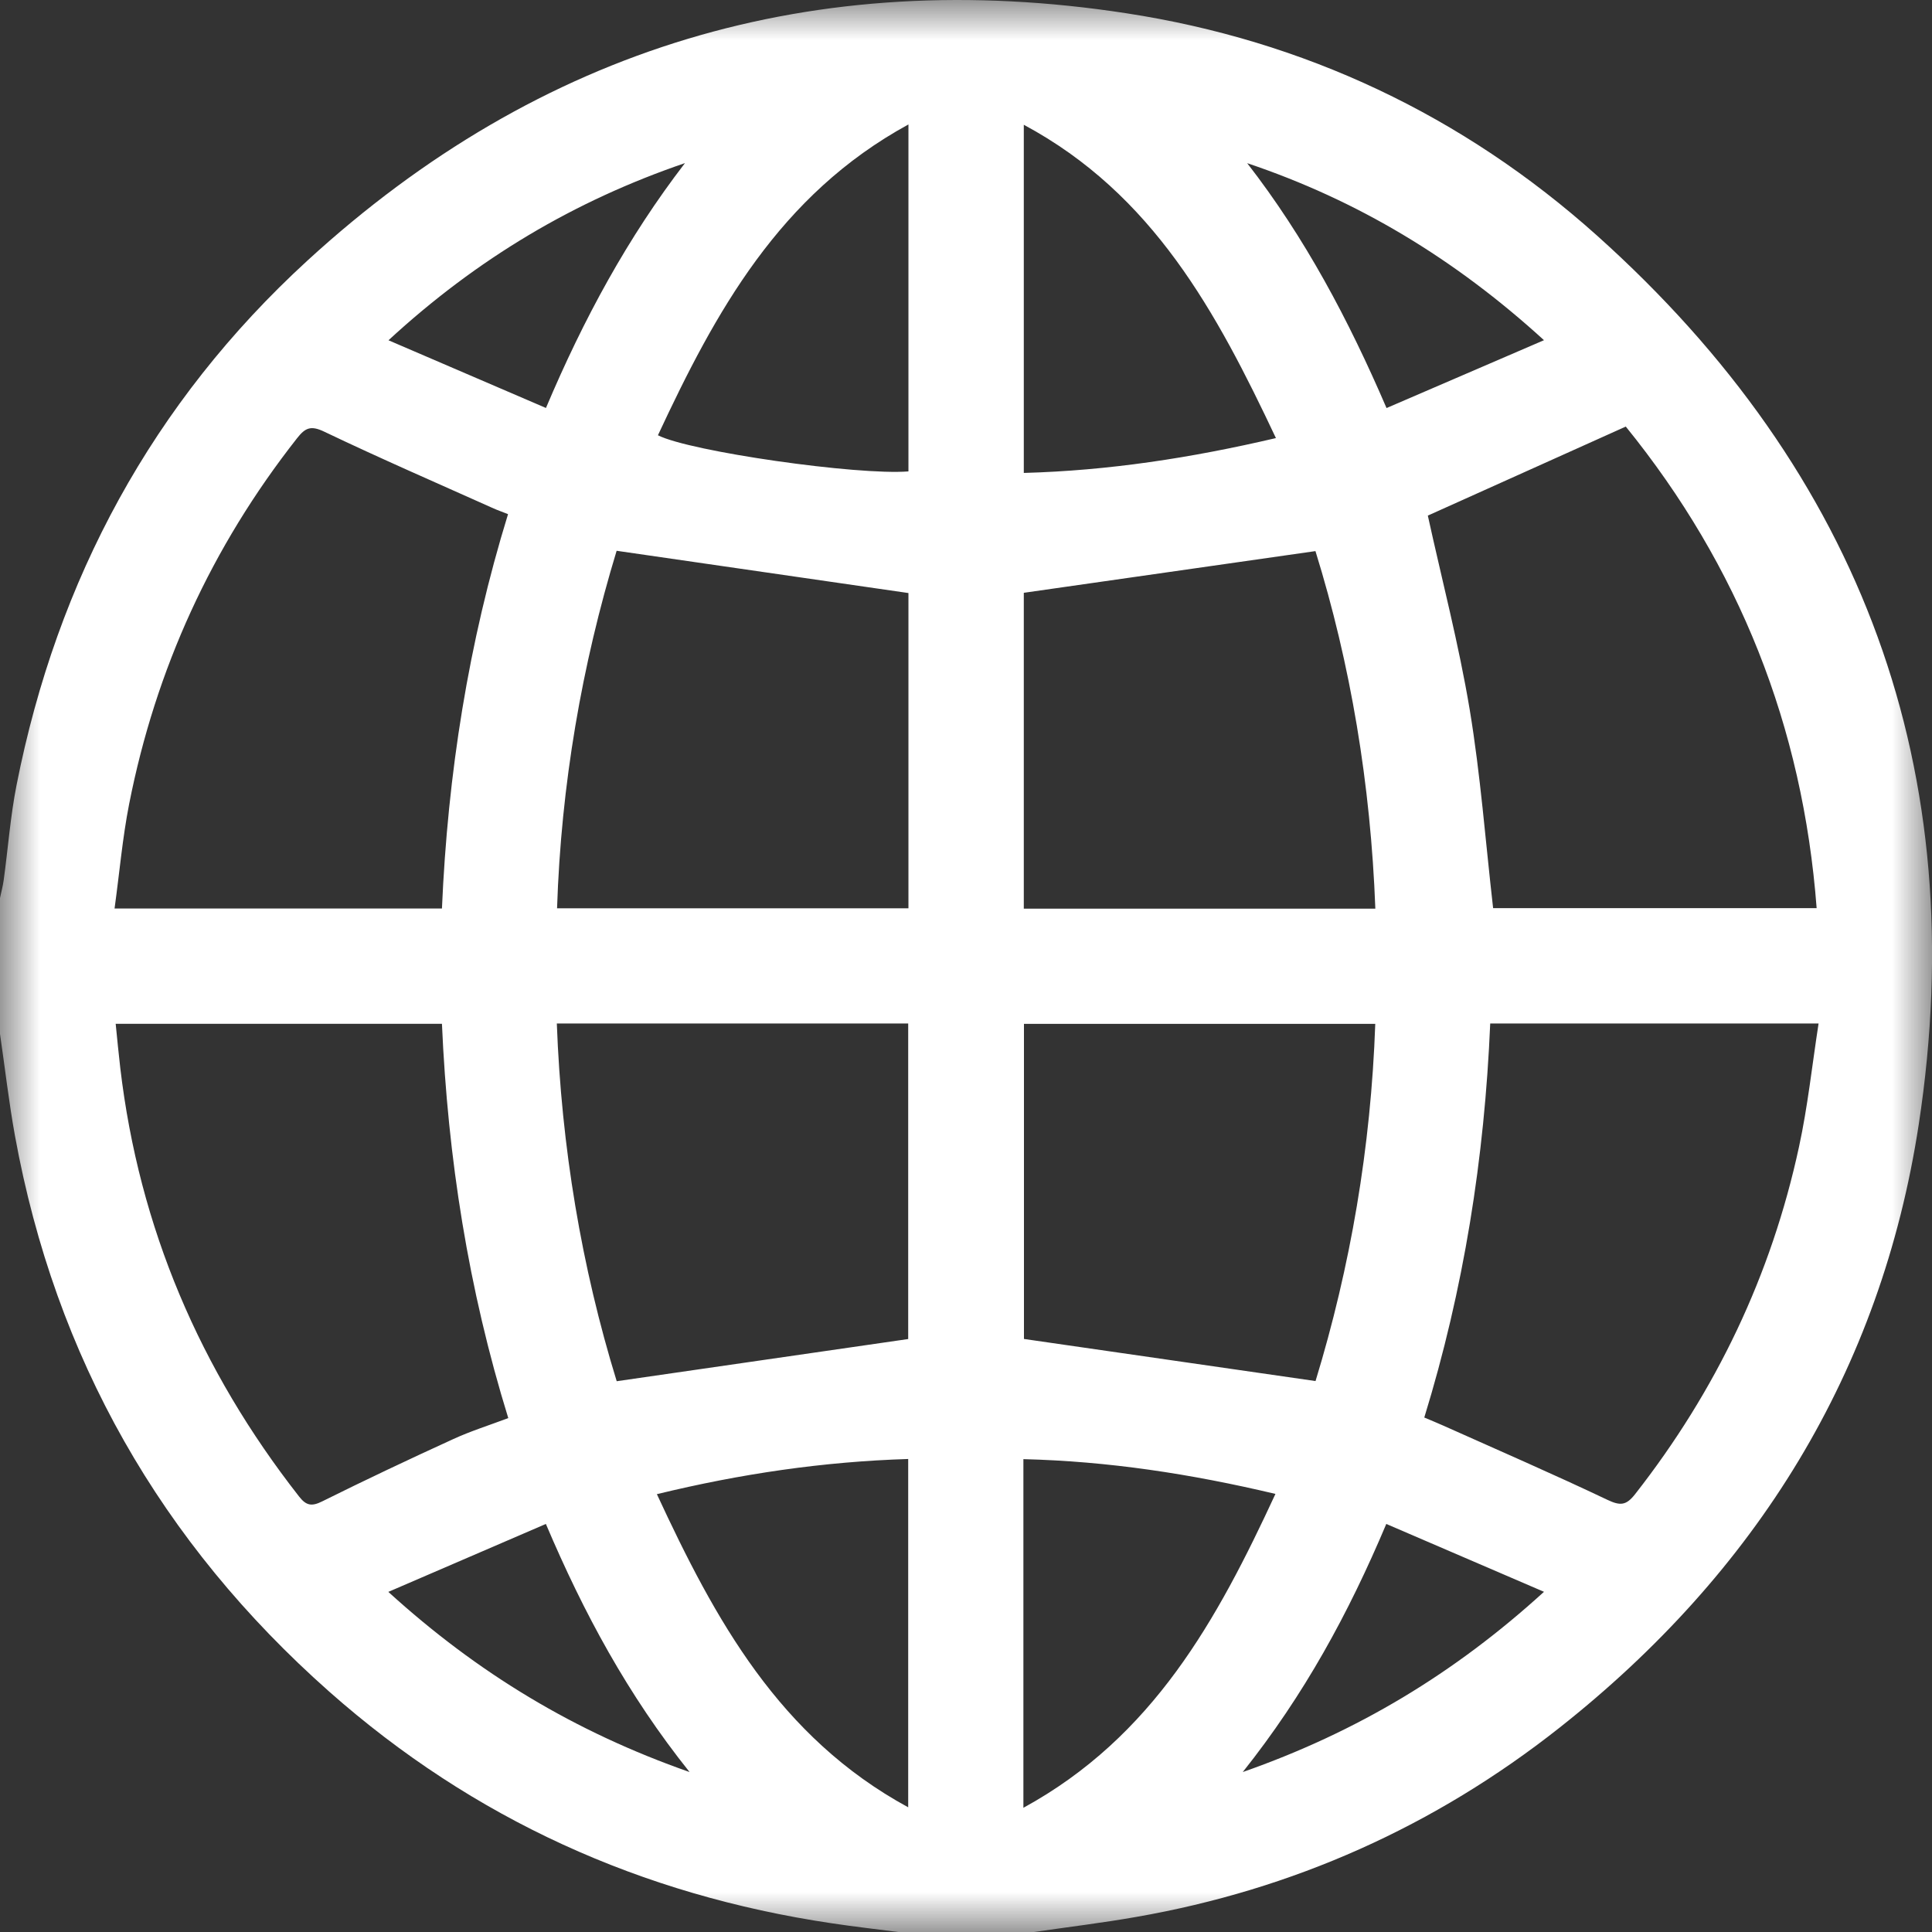 <svg width="24" height="24" viewBox="0 0 24 24" fill="none" xmlns="http://www.w3.org/2000/svg">
<rect x="0" y="0" width="24" height="24" fill="#333333" stroke="none"/>
<g clip-path="url(#clip0_743_1223)">
<mask id="mask0_743_1223" style="mask-type:luminance" maskUnits="userSpaceOnUse" x="0" y="0" width="24" height="24">
<path d="M24 0H0V24H24V0Z" fill="white"/>
</mask>
<g mask="url(#mask0_743_1223)">
<path d="M12.845 24H11.158C10.881 23.964 10.603 23.933 10.327 23.891C7.969 23.54 5.879 22.597 4.091 21.015C2 19.164 0.687 16.864 0.186 14.11C0.11 13.691 0.062 13.266 0 12.844C0 12.282 0 11.719 0 11.156C0.015 11.082 0.036 11.008 0.046 10.932C0.1 10.539 0.129 10.141 0.206 9.751C0.711 7.194 1.897 4.999 3.819 3.237C6.71 0.587 10.125 -0.431 13.994 0.165C16.201 0.504 18.171 1.433 19.836 2.924C23.138 5.881 24.503 9.586 23.836 13.964C23.367 17.039 21.814 19.534 19.373 21.462C17.822 22.687 16.064 23.473 14.114 23.813C13.693 23.887 13.269 23.938 12.845 24ZM5.49 11.286C5.562 9.615 5.819 7.983 6.311 6.387C6.234 6.356 6.183 6.339 6.134 6.317C5.431 6.002 4.724 5.695 4.029 5.363C3.861 5.282 3.792 5.314 3.69 5.444C2.629 6.793 1.935 8.309 1.604 9.989C1.521 10.412 1.484 10.845 1.423 11.286L5.49 11.286ZM5.49 12.718H1.437C1.457 12.912 1.473 13.089 1.494 13.266C1.728 15.252 2.485 17.019 3.715 18.59C3.804 18.704 3.872 18.716 4.004 18.65C4.541 18.383 5.083 18.127 5.628 17.878C5.845 17.778 6.075 17.706 6.314 17.616C5.817 16.01 5.563 14.384 5.49 12.718ZM18.512 12.714C18.441 14.391 18.183 16.017 17.693 17.609C17.786 17.649 17.858 17.677 17.928 17.709C18.609 18.014 19.294 18.311 19.969 18.632C20.128 18.707 20.201 18.702 20.311 18.562C21.318 17.277 22.004 15.84 22.348 14.246C22.456 13.748 22.51 13.238 22.591 12.714H18.512ZM20.196 5.299C19.344 5.683 18.53 6.048 17.737 6.405C17.912 7.204 18.122 8.003 18.257 8.814C18.392 9.627 18.453 10.452 18.548 11.281H22.567C22.395 9.02 21.6 7.031 20.196 5.299ZM7.66 6.842C7.228 8.262 6.97 9.749 6.92 11.283H11.285V7.367C10.073 7.191 8.881 7.019 7.66 6.842ZM17.085 11.288C17.027 9.742 16.778 8.253 16.341 6.846C15.112 7.022 13.921 7.192 12.718 7.364V11.288H17.085ZM11.282 16.634V12.714H6.917C6.974 14.25 7.224 15.739 7.661 17.158C8.881 16.981 10.073 16.809 11.282 16.634ZM17.084 12.719H12.72V16.633C13.935 16.809 15.128 16.981 16.342 17.156C16.775 15.739 17.03 14.256 17.084 12.719ZM11.285 1.546C9.679 2.422 8.886 3.879 8.173 5.407C8.572 5.61 10.655 5.907 11.285 5.856V1.546ZM15.85 5.442C15.111 3.876 14.324 2.412 12.718 1.55V5.875C13.771 5.846 14.79 5.69 15.85 5.442ZM11.282 22.451V18.124C10.226 18.157 9.206 18.307 8.16 18.561C8.884 20.122 9.678 21.578 11.282 22.451ZM12.713 22.457C14.325 21.576 15.12 20.121 15.844 18.558C14.79 18.308 13.767 18.152 12.713 18.126V22.457ZM19.18 4.226C18.066 3.21 16.86 2.486 15.493 2.027C16.211 2.951 16.752 3.972 17.224 5.069C17.88 4.787 18.506 4.516 19.18 4.226ZM4.826 4.227C5.498 4.516 6.13 4.788 6.782 5.068C7.251 3.959 7.799 2.949 8.509 2.026C7.142 2.493 5.93 3.209 4.826 4.227ZM4.824 19.775C5.934 20.785 7.141 21.514 8.566 22.013C7.797 21.051 7.252 20.039 6.781 18.931C6.128 19.213 5.495 19.486 4.824 19.775ZM15.438 22.013C16.865 21.513 18.07 20.785 19.18 19.774C18.507 19.485 17.871 19.211 17.221 18.931C16.75 20.047 16.202 21.053 15.438 22.013Z" fill="white"/>
</g>
</g>
<defs>
<clipPath id="clip0_743_1223">
<rect width="24" height="24" fill="white"/>
</clipPath>
</defs>
</svg>
